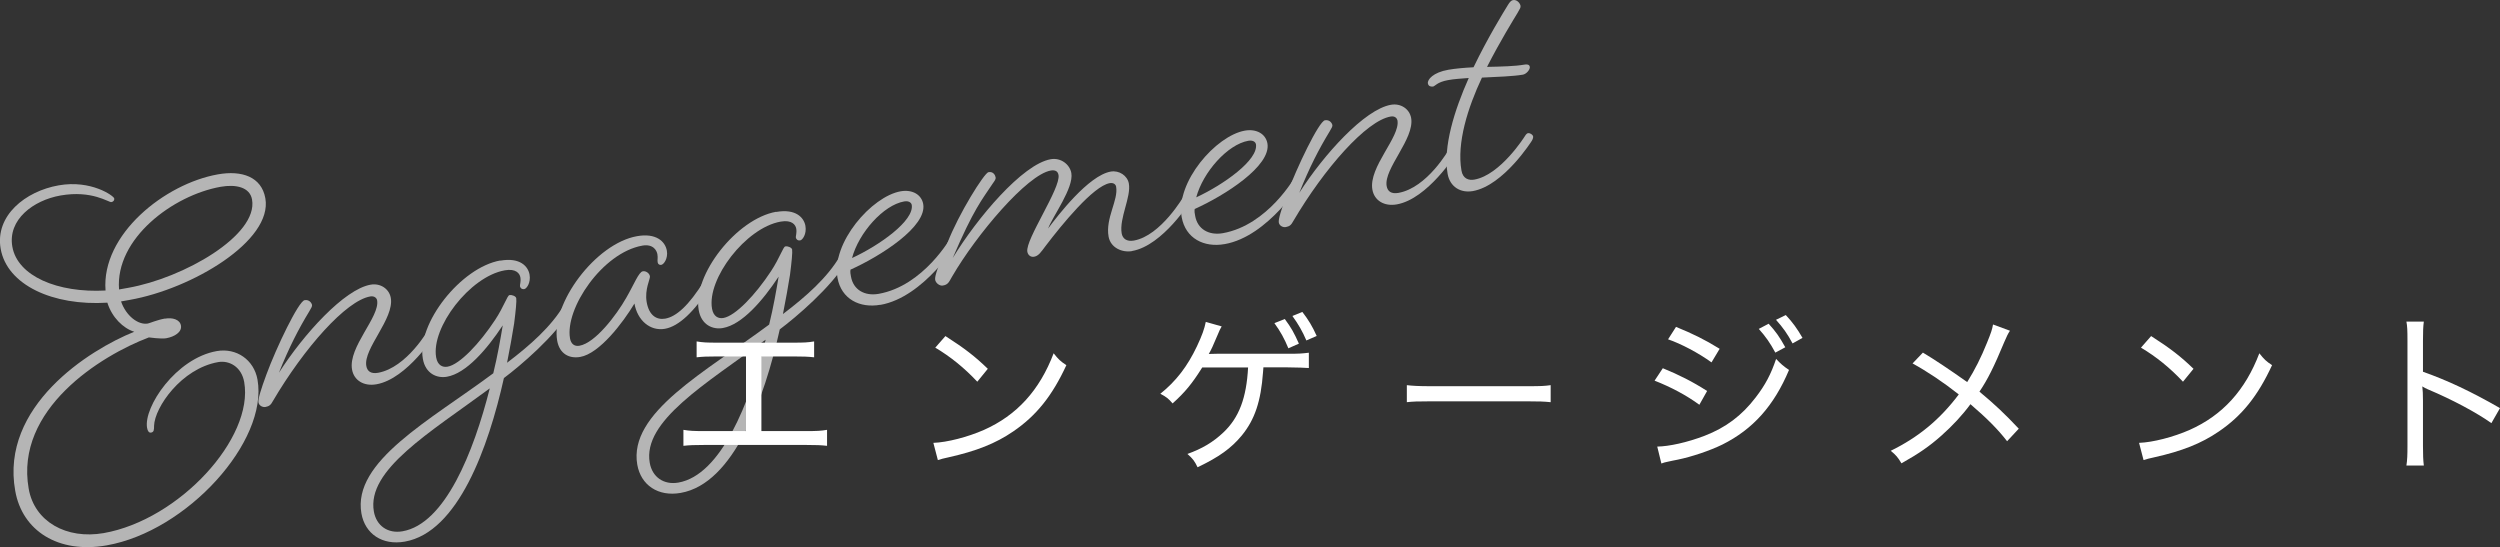 <?xml version="1.0" encoding="UTF-8"?><svg id="_イヤー_2" xmlns="http://www.w3.org/2000/svg" width="261.26" height="57.18" viewBox="0 0 261.26 57.18"><rect x="0" y="0" width="261.26" height="57.18" fill="#333333" stroke="none"/><defs><style>.cls-1{fill:#fff;}.cls-2{fill:#b5b5b5;}</style></defs><g id="_ンマウス"><g><g><path class="cls-2" d="M17.24,33.3c.79-.14,1.56,.09,1.67,.72,.12,.67-.65,1.17-1.55,1.33-.51,.09-1.8-.09-1.8-.09-5.03,1.9-14.03,7.51-12.56,15.82,.6,3.43,3.94,5.31,7.84,4.63,7.88-1.39,15.71-9.92,14.68-15.79-.29-1.61-1.58-2.28-2.72-2.08-3.86,.68-6.64,4.74-6.7,6.66,0,.41,0,.65-.32,.71-.2,.03-.35-.14-.41-.5-.38-2.17,3.02-7.27,7.28-8.02,2.05-.36,3.89,.9,4.26,2.98,1.14,6.46-7.36,15.84-15.75,17.32-5.08,.9-8.84-1.53-9.57-5.7C.01,42.47,9.29,36.57,14.03,34.67c-1.16-.36-2.33-1.5-2.81-3.04-5.7,.36-10.48-1.85-11.15-5.63-.61-3.47,2.59-6.02,6.06-6.63,3.39-.6,5.76,1.1,5.81,1.37,.03,.2-.1,.34-.3,.38-.28,.05-2.01-1.27-5.32-.69-2.83,.5-5.53,2.52-5.03,5.35,.54,3.07,4.71,4.85,9.74,4.58-.46-5.85,6.19-11.16,11.75-12.14,2.48-.44,4.55,.25,4.95,2.5,.79,4.45-7.67,9.47-14.17,10.62l-.91,.16c.51,1.49,1.78,2.49,2.8,2.31,.2-.04,.99-.38,1.78-.52Zm-4.8-3.05l.95-.17c5.79-1.02,13.61-5.49,12.95-9.23-.23-1.3-1.7-1.61-3.28-1.33-4.96,.88-11.03,5.4-10.62,10.73Z"/><path class="cls-2" d="M39.33,40.16c-1.3,.23-2.34-.4-2.54-1.54-.42-2.36,2.93-5.51,2.62-7.24-.04-.2-.25-.48-.72-.4-2.52,.44-6.89,5.36-10.17,10.93-.21,.4-.39,.55-.78,.62-.27,.05-.67-.12-.73-.48-.06-.32,.25-1.34,.83-2.91,1.04-2.83,3.36-7.66,3.99-7.77,.51-.09,.75,.32,.78,.51,.02,.12-.07,.3-.29,.66-1.13,1.86-2.1,3.74-3.17,6.41,2.58-4.03,6.83-8.72,9.58-9.2,1.02-.18,1.94,.43,2.11,1.38,.38,2.17-2.88,5.3-2.56,7.11,.1,.59,.52,.84,1.22,.72,3.03-.54,5.29-4.55,5.29-4.55,0,0,.16-.27,.31-.3,.24-.04,.51,.15,.55,.35,.03,.16-.13,.43-.13,.43,0,0-2.95,4.7-6.18,5.27Z"/><path class="cls-2" d="M52.28,27.24c2.09-.37,2.91,.62,3.06,1.45,.15,.87-.31,1.47-.54,1.52-.28,.05-.43-.13-.46-.29-.03-.16,.12-.47,.04-.94-.07-.39-.45-.94-1.63-.73-3.66,.65-7.72,5.99-7.17,9.1,.15,.83,.67,1.06,1.19,.97,1.26-.22,3.35-2.42,4.98-4.9,.93-1.42,1.26-2.54,1.49-2.58,.28-.05,.67,.12,.71,.32,.05,.28-.05,1.31-.22,2.64-.19,1.21-.44,2.59-.74,4.11,2.44-1.85,4.61-3.78,5.93-6,0,0,.16-.27,.31-.3,.24-.04,.51,.15,.55,.35,.03,.16-.13,.43-.13,.43-1.59,2.72-5.34,5.89-6.99,7.12-1.61,7.23-4.79,16.11-10.35,17.09-2.36,.42-4.16-.81-4.54-2.94-.96-5.44,7.14-9.71,13.78-14.65,.45-1.83,.75-3.58,.99-5.01-1.67,2.53-3.83,5.02-5.83,5.37-1.06,.19-2.25-.33-2.52-1.87-.65-3.66,3.96-9.55,8.1-10.28Zm-1.1,13.35c-6.29,4.64-12.87,8.52-12.11,12.86,.26,1.5,1.47,2.34,3,2.07,4.45-.78,7.43-8.29,9.11-14.92Z"/><path class="cls-2" d="M66.31,31.71c-1.22,2.04-3.67,5.24-5.67,5.59-1.18,.21-2.17-.35-2.41-1.69-.68-3.86,4.01-10.17,8.35-10.93,1.97-.35,2.94,.54,3.11,1.52,.14,.79-.31,1.44-.59,1.48-.16,.03-.34-.06-.37-.26-.05-.28,.04-.45-.03-.85-.06-.35-.4-1.11-1.58-.9-4.17,.74-8.1,6.58-7.55,9.7,.1,.55,.44,.86,.99,.76,1.65-.29,3.86-3.2,4.88-5,.84-1.45,1.31-2.71,1.74-2.78,.31-.06,.69,.2,.74,.52,.05,.28-.57,1.36-.34,2.7,.25,1.42,1.06,1.88,1.93,1.73,1.14-.2,2.45-1.32,4.09-3.97,0,0,.15-.27,.31-.3,.24-.04,.52,.15,.55,.35,.03,.16-.13,.43-.13,.43-1.78,2.79-3.39,4.29-4.84,4.55-1.54,.27-2.88-.87-3.19-2.65Z"/><path class="cls-2" d="M81.11,22.15c2.09-.37,2.91,.62,3.06,1.45,.15,.87-.31,1.48-.54,1.52-.28,.05-.43-.13-.46-.29-.03-.16,.12-.47,.04-.94-.07-.39-.45-.94-1.63-.73-3.66,.65-7.72,5.99-7.17,9.1,.15,.83,.67,1.06,1.19,.97,1.26-.22,3.35-2.42,4.98-4.9,.93-1.42,1.26-2.54,1.49-2.58,.28-.05,.67,.13,.71,.32,.05,.28-.05,1.31-.22,2.64-.19,1.21-.44,2.59-.74,4.11,2.44-1.85,4.61-3.78,5.93-6,0,0,.16-.27,.31-.3,.24-.04,.51,.15,.55,.35,.03,.16-.13,.43-.13,.43-1.59,2.72-5.34,5.89-6.99,7.12-1.61,7.23-4.79,16.11-10.35,17.09-2.36,.42-4.16-.81-4.54-2.94-.96-5.44,7.14-9.71,13.78-14.65,.45-1.83,.75-3.58,.99-5.01-1.67,2.53-3.83,5.02-5.83,5.37-1.06,.19-2.25-.33-2.52-1.87-.65-3.66,3.96-9.55,8.1-10.28Zm-1.1,13.35c-6.29,4.64-12.87,8.52-12.11,12.86,.26,1.5,1.47,2.34,3,2.07,4.45-.79,7.43-8.29,9.11-14.92Z"/><path class="cls-2" d="M92,31.85c-2.13,.38-4.08-.58-4.48-2.82-.65-3.66,3.58-8.51,6.61-9.04,1.22-.21,2.17,.35,2.35,1.33,.42,2.36-4.48,5.46-7.6,6.86-.04,.25,0,.49,.05,.72,.24,1.38,1.42,2.06,2.88,1.81,4.73-.83,7.57-5.92,7.57-5.92,0,0,.16-.27,.35-.31,.24-.04,.47,.16,.51,.36,.03,.16-.13,.43-.13,.43,0,0-3.53,5.78-8.1,6.59Zm-2.97-4.88c2.85-1.31,6.54-3.91,6.25-5.57-.02-.12-.2-.45-.79-.35-2.17,.38-4.74,3.27-5.45,5.92Z"/><path class="cls-2" d="M118.31,26.24c-1.02,.18-2.25-.33-2.46-1.52-.34-1.93,1.04-3.8,.79-5.21-.04-.24-.28-.44-.67-.37-1.73,.31-5,4.33-6.72,6.59-.46,.61-.71,1.02-1.19,1.1-.35,.06-.64-.17-.7-.53-.22-1.26,3.5-6.63,3.26-8.01-.07-.39-.34-.55-.81-.47-2.48,.44-7.76,6.69-10.31,11.08-.34,.59-.42,.85-.97,.94-.32,.06-.73-.24-.8-.59-.08-.43,.38-1.53,1.27-3.84,1.17-3.05,3.86-7.34,4.3-7.42,.51-.09,.71,.32,.75,.56,.03,.16-.1,.34-.3,.62-1.12,1.7-1.97,2.62-4.19,7.8,2.55-4.19,7.29-9.81,10.24-10.33,1.06-.19,2,.54,2.16,1.45,.27,1.54-1.96,4.53-2.43,5.79,1.02-1.36,4.22-5.54,6.55-5.95,.87-.15,1.74,.42,1.89,1.25,.25,1.42-1.02,3.63-.75,5.21,.1,.55,.52,.88,1.27,.75,2.84-.5,5.23-4.66,5.23-4.66,0,0,.16-.27,.35-.31,.2-.04,.47,.16,.51,.36,.03,.16-.13,.43-.13,.43,0,0-2.91,4.7-6.14,5.27Z"/><path class="cls-2" d="M127.97,25.51c-2.13,.38-4.08-.58-4.48-2.82-.65-3.66,3.58-8.51,6.61-9.04,1.22-.21,2.17,.35,2.35,1.33,.42,2.36-4.48,5.46-7.6,6.86-.04,.25,0,.49,.05,.72,.24,1.38,1.42,2.06,2.88,1.81,4.73-.83,7.57-5.92,7.57-5.92,0,0,.16-.27,.35-.31,.24-.04,.47,.16,.51,.36,.03,.16-.13,.43-.13,.43,0,0-3.53,5.78-8.1,6.58Zm-2.97-4.88c2.85-1.32,6.54-3.92,6.25-5.57-.02-.12-.2-.45-.79-.35-2.17,.38-4.74,3.27-5.45,5.92Z"/><path class="cls-2" d="M145.96,21.36c-1.3,.23-2.34-.4-2.54-1.54-.42-2.36,2.93-5.51,2.62-7.24-.04-.2-.25-.49-.72-.4-2.52,.44-6.89,5.36-10.17,10.93-.21,.4-.39,.55-.78,.62-.28,.05-.67-.12-.73-.48-.06-.32,.25-1.34,.83-2.91,1.04-2.82,3.36-7.66,3.99-7.77,.51-.09,.75,.32,.78,.51,.02,.12-.07,.3-.29,.66-1.13,1.86-2.1,3.74-3.17,6.41,2.58-4.03,6.83-8.72,9.58-9.2,1.02-.18,1.94,.43,2.11,1.38,.38,2.17-2.88,5.3-2.56,7.11,.1,.59,.52,.84,1.22,.72,3.03-.53,5.29-4.55,5.29-4.55,0,0,.16-.27,.31-.3,.24-.04,.52,.15,.55,.35,.03,.16-.13,.43-.13,.43,0,0-2.95,4.7-6.18,5.27Z"/><path class="cls-2" d="M149.72,9.04c-.2,.04-.45-.04-.5-.32-.07-.39,.53-1.15,2.14-1.43,.75-.13,1.67-.21,2.63-.26,1.52-3.15,3.13-5.75,3.6-6.52,.19-.32,.36-.47,.52-.5,.43-.08,.75,.35,.79,.59,.04,.2-.07,.3-.31,.75-.41,.68-1.8,2.92-3.19,5.64,1.54-.03,2.95-.07,3.86-.23,.47-.08,.58,.06,.61,.22,.05,.28-.35,.75-.71,.82-1.02,.18-2.68,.23-4.29,.31-1.48,3.14-2.65,6.84-2.14,9.72,.15,.87,.79,1.04,1.34,.94,2.76-.49,5.29-4.55,5.29-4.55,0,0,.15-.27,.31-.3,.24-.04,.51,.15,.55,.35,.03,.16-.13,.43-.13,.43,0,0-2.95,4.7-6.18,5.27-1.26,.22-2.39-.43-2.63-1.81-.49-2.8,.7-6.62,2.21-10.01-.8,.06-1.56,.11-2.15,.22-1.18,.21-1.35,.64-1.62,.69Z"/></g><g><path class="cls-1" d="M79.55,45.05h4.7c1.12,0,1.53-.02,2.18-.13v1.67c-.63-.07-1.12-.09-2.14-.09h-10.73c-1.03,0-1.51,.02-2.14,.09v-1.67c.65,.11,1.06,.13,2.18,.13h4.36v-7.8h-3.02c-1.03,0-1.51,.02-2.14,.09v-1.66c.65,.11,1.06,.13,2.16,.13h7.94c1.12,0,1.53-.02,2.18-.13v1.66c-.63-.07-1.13-.09-2.16-.09h-3.35v7.8Z"/><path class="cls-1" d="M97.54,46.28c1.44-.05,3.6-.61,5.28-1.35,3.44-1.53,5.82-4.14,7.29-8.01,.5,.63,.7,.83,1.33,1.24-1.48,3.21-3.15,5.29-5.56,6.93-1.84,1.26-3.85,2.05-6.75,2.7-.58,.13-.72,.16-1.12,.29l-.47-1.8Zm1.26-11.16c2,1.28,3.11,2.14,4.43,3.42l-1.1,1.35c-1.35-1.44-2.79-2.61-4.39-3.56l1.06-1.21Z"/><path class="cls-1" d="M132.03,38.41q-.02,.2-.04,.5c-.22,3.02-.85,4.92-2.21,6.59-1.1,1.33-2.36,2.25-4.63,3.33-.31-.65-.5-.9-1.06-1.39,1.55-.56,2.67-1.22,3.76-2.25,1.64-1.55,2.41-3.6,2.58-6.79h-4.79c-1.06,1.69-1.8,2.59-3.1,3.76-.43-.5-.63-.67-1.28-1.01,1.66-1.33,2.84-2.88,3.83-4.97,.54-1.15,.77-1.8,.92-2.54l1.66,.47c-.18,.31-.22,.4-.45,.95-.36,.88-.72,1.66-.9,1.93,.07,0,.34,0,.83-.02h7.4c1.26,0,1.46-.02,2.23-.11v1.6q-.63-.05-2.25-.07h-2.5Zm2.23-5.08c.68,.92,.95,1.4,1.48,2.58l-1.1,.49c-.43-1.04-.83-1.76-1.46-2.63l1.08-.43Zm1.85-.72c.65,.85,1.03,1.48,1.49,2.5l-1.08,.47c-.4-.94-.83-1.69-1.46-2.56l1.04-.42Z"/><path class="cls-1" d="M147.01,40.25c.58,.07,1.24,.11,2.49,.11h10.12c1.44,0,1.8-.02,2.43-.11v1.78c-.68-.07-1.21-.09-2.45-.09h-10.08c-1.42,0-1.87,.02-2.5,.09v-1.78Z"/><path class="cls-1" d="M173.77,38.48c1.71,.7,3.1,1.4,4.63,2.38l-.81,1.44c-1.35-.99-2.97-1.85-4.68-2.52l.86-1.3Zm-.58,8.19c1.24-.02,3.12-.43,4.95-1.13,2.2-.85,3.89-2.11,5.33-4,1.01-1.31,1.6-2.43,2.14-4.03,.54,.56,.74,.74,1.35,1.15-1.58,3.76-3.78,6.21-6.97,7.8-1.28,.63-3.21,1.28-4.68,1.58-.31,.05-.61,.13-.97,.2-.38,.07-.45,.11-.72,.2l-.43-1.76Zm1.96-12.51c1.76,.72,3.01,1.33,4.56,2.29l-.85,1.42c-1.37-.99-3.17-1.94-4.54-2.41l.83-1.3Zm9.67-.34c.76,.83,1.15,1.39,1.75,2.47l-1.04,.56c-.56-1.04-1.01-1.67-1.73-2.48l1.03-.54Zm1.8-.9c.72,.77,1.19,1.42,1.75,2.39l-1.04,.58c-.54-1.01-.99-1.64-1.73-2.47l1.03-.5Z"/><path class="cls-1" d="M210.05,34.56c-.22,.34-.31,.52-.58,1.15-1.1,2.65-1.76,3.96-2.61,5.22,1.58,1.31,2.63,2.3,4.11,3.87l-1.22,1.31c-.94-1.22-2.11-2.4-3.83-3.87-.83,1.13-1.85,2.23-3.03,3.28-1.26,1.12-2.38,1.89-4.18,2.9-.38-.63-.56-.85-1.12-1.31,2.9-1.42,5.13-3.26,7.11-5.89-1.62-1.28-3.3-2.4-4.83-3.24l1.08-1.13q1.78,1.06,4.63,3.08c.81-1.3,1.46-2.59,2.07-4.11,.43-1.06,.54-1.39,.63-1.91l1.76,.65Z"/><path class="cls-1" d="M223.54,46.28c1.44-.05,3.6-.61,5.28-1.35,3.44-1.53,5.82-4.14,7.29-8.01,.5,.63,.7,.83,1.33,1.24-1.48,3.21-3.15,5.29-5.56,6.93-1.84,1.26-3.85,2.05-6.75,2.7-.58,.13-.72,.16-1.12,.29l-.47-1.8Zm1.26-11.16c2,1.28,3.11,2.14,4.43,3.42l-1.1,1.35c-1.35-1.44-2.79-2.61-4.39-3.56l1.06-1.21Z"/><path class="cls-1" d="M251.48,48.65c.09-.59,.11-1.06,.11-2.09v-10.97c0-1.08-.02-1.51-.11-1.98h1.82c-.07,.52-.09,1.03-.09,2.03v3.21c2.54,.9,4.99,2.04,8.05,3.8l-.9,1.57c-1.58-1.12-4.07-2.45-6.63-3.53-.27-.13-.34-.14-.59-.31,.05,.45,.07,.76,.07,1.48v4.7c0,.95,.02,1.53,.09,2.09h-1.82Z"/></g></g></g></svg>